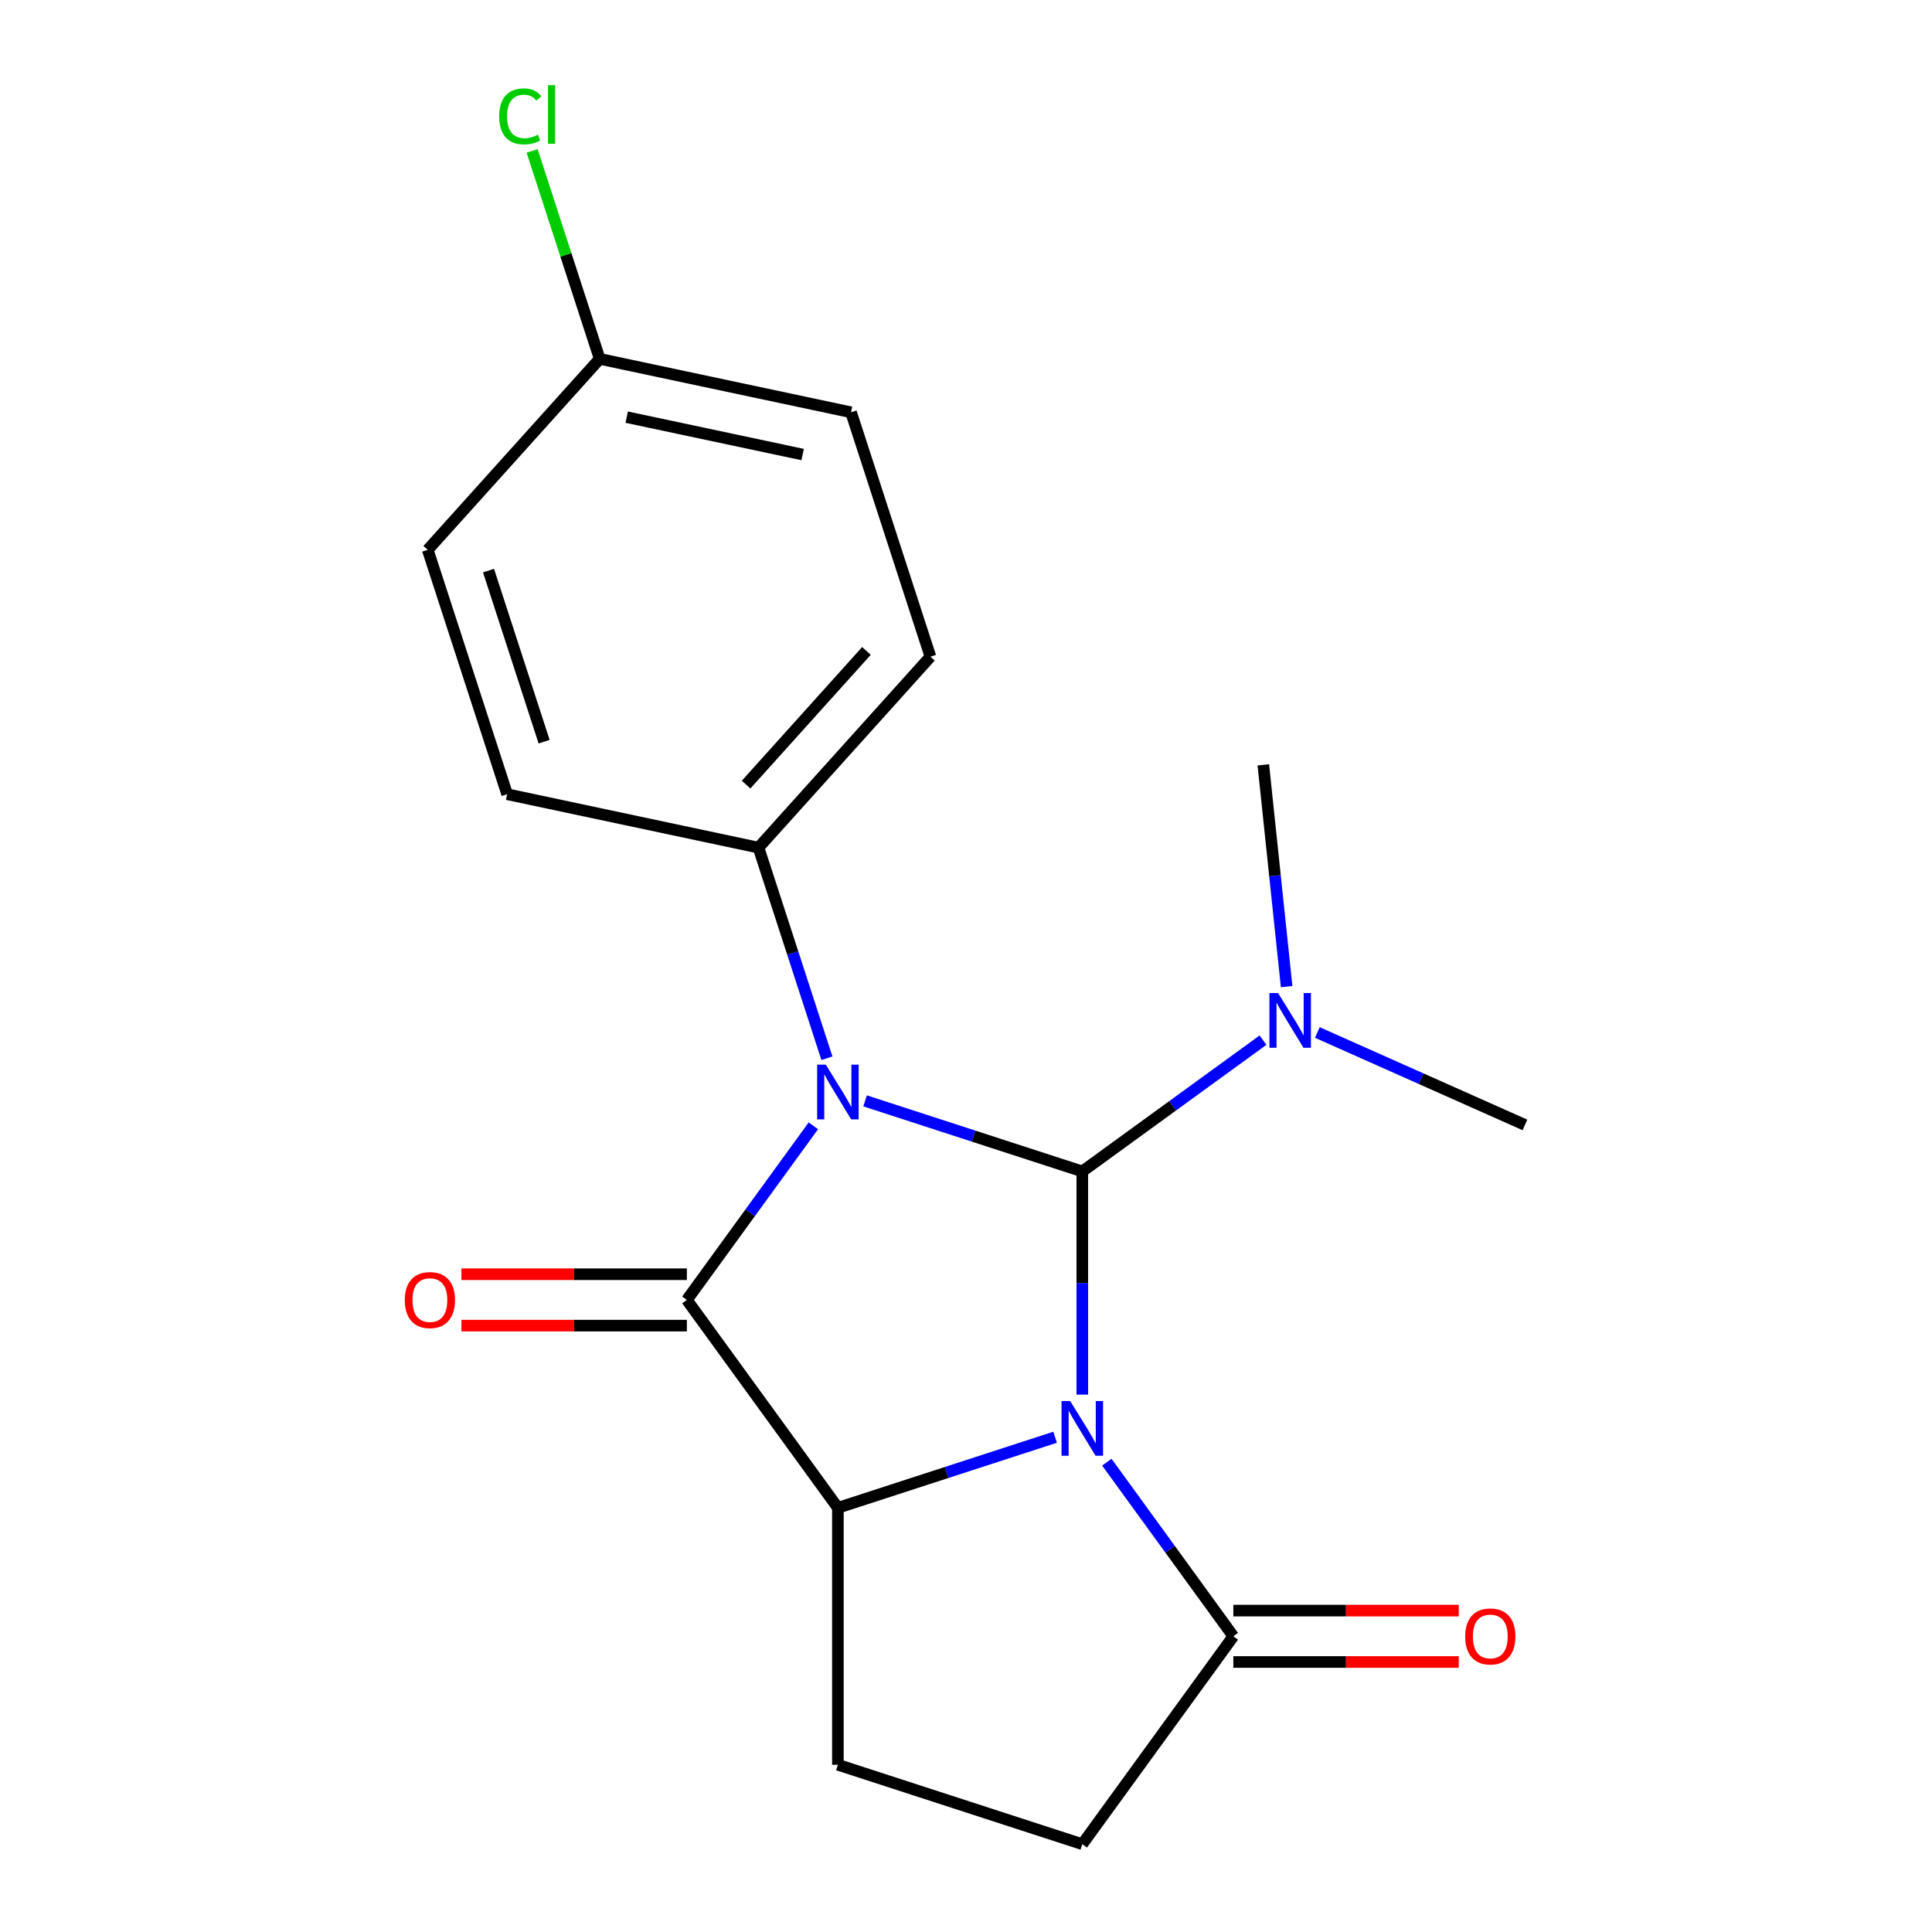 <?xml version='1.0' encoding='iso-8859-1'?>
<svg version='1.1' baseProfile='full'
              xmlns='http://www.w3.org/2000/svg'
                      xmlns:rdkit='http://www.rdkit.org/xml'
                      xmlns:xlink='http://www.w3.org/1999/xlink'
                  xml:space='preserve'
width='1000px' height='1000px' viewBox='0 0 1000 1000'>
<!-- END OF HEADER -->
<rect style='opacity:1.0;fill:#FFFFFF;stroke:none' width='1000' height='1000' x='0' y='0'> </rect>
<path class='bond-1' d='M 560.192,721.854 L 560.192,664.094' style='fill:none;fill-rule:evenodd;stroke:#0000FF;stroke-width:6px;stroke-linecap:butt;stroke-linejoin:miter;stroke-opacity:1' />
<path class='bond-1' d='M 560.192,664.094 L 560.192,606.334' style='fill:none;fill-rule:evenodd;stroke:#000000;stroke-width:6px;stroke-linecap:butt;stroke-linejoin:miter;stroke-opacity:1' />
<path class='bond-3' d='M 546.127,743.909 L 489.912,762.174' style='fill:none;fill-rule:evenodd;stroke:#0000FF;stroke-width:6px;stroke-linecap:butt;stroke-linejoin:miter;stroke-opacity:1' />
<path class='bond-3' d='M 489.912,762.174 L 433.697,780.44' style='fill:none;fill-rule:evenodd;stroke:#000000;stroke-width:6px;stroke-linecap:butt;stroke-linejoin:miter;stroke-opacity:1' />
<path class='bond-4' d='M 572.896,756.824 L 605.633,801.883' style='fill:none;fill-rule:evenodd;stroke:#0000FF;stroke-width:6px;stroke-linecap:butt;stroke-linejoin:miter;stroke-opacity:1' />
<path class='bond-4' d='M 605.633,801.883 L 638.371,846.942' style='fill:none;fill-rule:evenodd;stroke:#000000;stroke-width:6px;stroke-linecap:butt;stroke-linejoin:miter;stroke-opacity:1' />
<path class='bond-0' d='M 447.762,569.803 L 503.977,588.068' style='fill:none;fill-rule:evenodd;stroke:#0000FF;stroke-width:6px;stroke-linecap:butt;stroke-linejoin:miter;stroke-opacity:1' />
<path class='bond-0' d='M 503.977,588.068 L 560.192,606.334' style='fill:none;fill-rule:evenodd;stroke:#000000;stroke-width:6px;stroke-linecap:butt;stroke-linejoin:miter;stroke-opacity:1' />
<path class='bond-5' d='M 428.016,547.748 L 410.306,493.243' style='fill:none;fill-rule:evenodd;stroke:#0000FF;stroke-width:6px;stroke-linecap:butt;stroke-linejoin:miter;stroke-opacity:1' />
<path class='bond-5' d='M 410.306,493.243 L 392.596,438.737' style='fill:none;fill-rule:evenodd;stroke:#000000;stroke-width:6px;stroke-linecap:butt;stroke-linejoin:miter;stroke-opacity:1' />
<path class='bond-20' d='M 420.993,582.718 L 388.256,627.777' style='fill:none;fill-rule:evenodd;stroke:#0000FF;stroke-width:6px;stroke-linecap:butt;stroke-linejoin:miter;stroke-opacity:1' />
<path class='bond-20' d='M 388.256,627.777 L 355.519,672.836' style='fill:none;fill-rule:evenodd;stroke:#000000;stroke-width:6px;stroke-linecap:butt;stroke-linejoin:miter;stroke-opacity:1' />
<path class='bond-6' d='M 560.192,606.334 L 606.962,572.354' style='fill:none;fill-rule:evenodd;stroke:#000000;stroke-width:6px;stroke-linecap:butt;stroke-linejoin:miter;stroke-opacity:1' />
<path class='bond-6' d='M 606.962,572.354 L 653.731,538.374' style='fill:none;fill-rule:evenodd;stroke:#0000FF;stroke-width:6px;stroke-linecap:butt;stroke-linejoin:miter;stroke-opacity:1' />
<path class='bond-2' d='M 355.519,672.836 L 433.697,780.44' style='fill:none;fill-rule:evenodd;stroke:#000000;stroke-width:6px;stroke-linecap:butt;stroke-linejoin:miter;stroke-opacity:1' />
<path class='bond-8' d='M 355.519,659.536 L 297.179,659.536' style='fill:none;fill-rule:evenodd;stroke:#000000;stroke-width:6px;stroke-linecap:butt;stroke-linejoin:miter;stroke-opacity:1' />
<path class='bond-8' d='M 297.179,659.536 L 238.839,659.536' style='fill:none;fill-rule:evenodd;stroke:#FF0000;stroke-width:6px;stroke-linecap:butt;stroke-linejoin:miter;stroke-opacity:1' />
<path class='bond-8' d='M 355.519,686.137 L 297.179,686.137' style='fill:none;fill-rule:evenodd;stroke:#000000;stroke-width:6px;stroke-linecap:butt;stroke-linejoin:miter;stroke-opacity:1' />
<path class='bond-8' d='M 297.179,686.137 L 238.839,686.137' style='fill:none;fill-rule:evenodd;stroke:#FF0000;stroke-width:6px;stroke-linecap:butt;stroke-linejoin:miter;stroke-opacity:1' />
<path class='bond-7' d='M 433.697,780.44 L 433.697,913.445' style='fill:none;fill-rule:evenodd;stroke:#000000;stroke-width:6px;stroke-linecap:butt;stroke-linejoin:miter;stroke-opacity:1' />
<path class='bond-9' d='M 638.371,846.942 L 560.192,954.545' style='fill:none;fill-rule:evenodd;stroke:#000000;stroke-width:6px;stroke-linecap:butt;stroke-linejoin:miter;stroke-opacity:1' />
<path class='bond-10' d='M 638.371,860.243 L 696.711,860.243' style='fill:none;fill-rule:evenodd;stroke:#000000;stroke-width:6px;stroke-linecap:butt;stroke-linejoin:miter;stroke-opacity:1' />
<path class='bond-10' d='M 696.711,860.243 L 755.051,860.243' style='fill:none;fill-rule:evenodd;stroke:#FF0000;stroke-width:6px;stroke-linecap:butt;stroke-linejoin:miter;stroke-opacity:1' />
<path class='bond-10' d='M 638.371,833.642 L 696.711,833.642' style='fill:none;fill-rule:evenodd;stroke:#000000;stroke-width:6px;stroke-linecap:butt;stroke-linejoin:miter;stroke-opacity:1' />
<path class='bond-10' d='M 696.711,833.642 L 755.051,833.642' style='fill:none;fill-rule:evenodd;stroke:#FF0000;stroke-width:6px;stroke-linecap:butt;stroke-linejoin:miter;stroke-opacity:1' />
<path class='bond-11' d='M 392.596,438.737 L 481.594,339.895' style='fill:none;fill-rule:evenodd;stroke:#000000;stroke-width:6px;stroke-linecap:butt;stroke-linejoin:miter;stroke-opacity:1' />
<path class='bond-11' d='M 386.177,406.112 L 448.476,336.922' style='fill:none;fill-rule:evenodd;stroke:#000000;stroke-width:6px;stroke-linecap:butt;stroke-linejoin:miter;stroke-opacity:1' />
<path class='bond-12' d='M 392.596,438.737 L 262.498,411.084' style='fill:none;fill-rule:evenodd;stroke:#000000;stroke-width:6px;stroke-linecap:butt;stroke-linejoin:miter;stroke-opacity:1' />
<path class='bond-17' d='M 681.861,534.417 L 735.581,558.335' style='fill:none;fill-rule:evenodd;stroke:#0000FF;stroke-width:6px;stroke-linecap:butt;stroke-linejoin:miter;stroke-opacity:1' />
<path class='bond-17' d='M 735.581,558.335 L 789.302,582.253' style='fill:none;fill-rule:evenodd;stroke:#000000;stroke-width:6px;stroke-linecap:butt;stroke-linejoin:miter;stroke-opacity:1' />
<path class='bond-18' d='M 665.958,510.67 L 659.925,453.274' style='fill:none;fill-rule:evenodd;stroke:#0000FF;stroke-width:6px;stroke-linecap:butt;stroke-linejoin:miter;stroke-opacity:1' />
<path class='bond-18' d='M 659.925,453.274 L 653.893,395.879' style='fill:none;fill-rule:evenodd;stroke:#000000;stroke-width:6px;stroke-linecap:butt;stroke-linejoin:miter;stroke-opacity:1' />
<path class='bond-19' d='M 433.697,913.445 L 560.192,954.545' style='fill:none;fill-rule:evenodd;stroke:#000000;stroke-width:6px;stroke-linecap:butt;stroke-linejoin:miter;stroke-opacity:1' />
<path class='bond-15' d='M 481.594,339.895 L 440.493,213.4' style='fill:none;fill-rule:evenodd;stroke:#000000;stroke-width:6px;stroke-linecap:butt;stroke-linejoin:miter;stroke-opacity:1' />
<path class='bond-14' d='M 262.498,411.084 L 221.397,284.589' style='fill:none;fill-rule:evenodd;stroke:#000000;stroke-width:6px;stroke-linecap:butt;stroke-linejoin:miter;stroke-opacity:1' />
<path class='bond-14' d='M 281.632,383.89 L 252.861,295.343' style='fill:none;fill-rule:evenodd;stroke:#000000;stroke-width:6px;stroke-linecap:butt;stroke-linejoin:miter;stroke-opacity:1' />
<path class='bond-13' d='M 310.395,185.747 L 221.397,284.589' style='fill:none;fill-rule:evenodd;stroke:#000000;stroke-width:6px;stroke-linecap:butt;stroke-linejoin:miter;stroke-opacity:1' />
<path class='bond-16' d='M 310.395,185.747 L 292.909,131.932' style='fill:none;fill-rule:evenodd;stroke:#000000;stroke-width:6px;stroke-linecap:butt;stroke-linejoin:miter;stroke-opacity:1' />
<path class='bond-16' d='M 292.909,131.932 L 275.423,78.117' style='fill:none;fill-rule:evenodd;stroke:#00CC00;stroke-width:6px;stroke-linecap:butt;stroke-linejoin:miter;stroke-opacity:1' />
<path class='bond-21' d='M 310.395,185.747 L 440.493,213.4' style='fill:none;fill-rule:evenodd;stroke:#000000;stroke-width:6px;stroke-linecap:butt;stroke-linejoin:miter;stroke-opacity:1' />
<path class='bond-21' d='M 324.379,215.914 L 415.448,235.272' style='fill:none;fill-rule:evenodd;stroke:#000000;stroke-width:6px;stroke-linecap:butt;stroke-linejoin:miter;stroke-opacity:1' />
<path  class='atom-0' d='M 553.932 725.179
L 563.212 740.179
Q 564.132 741.659, 565.612 744.339
Q 567.092 747.019, 567.172 747.179
L 567.172 725.179
L 570.932 725.179
L 570.932 753.499
L 567.052 753.499
L 557.092 737.099
Q 555.932 735.179, 554.692 732.979
Q 553.492 730.779, 553.132 730.099
L 553.132 753.499
L 549.452 753.499
L 549.452 725.179
L 553.932 725.179
' fill='#0000FF'/>
<path  class='atom-1' d='M 427.437 551.073
L 436.717 566.073
Q 437.637 567.553, 439.117 570.233
Q 440.597 572.913, 440.677 573.073
L 440.677 551.073
L 444.437 551.073
L 444.437 579.393
L 440.557 579.393
L 430.597 562.993
Q 429.437 561.073, 428.197 558.873
Q 426.997 556.673, 426.637 555.993
L 426.637 579.393
L 422.957 579.393
L 422.957 551.073
L 427.437 551.073
' fill='#0000FF'/>
<path  class='atom-7' d='M 661.536 513.995
L 670.816 528.995
Q 671.736 530.475, 673.216 533.155
Q 674.696 535.835, 674.776 535.995
L 674.776 513.995
L 678.536 513.995
L 678.536 542.315
L 674.656 542.315
L 664.696 525.915
Q 663.536 523.995, 662.296 521.795
Q 661.096 519.595, 660.736 518.915
L 660.736 542.315
L 657.056 542.315
L 657.056 513.995
L 661.536 513.995
' fill='#0000FF'/>
<path  class='atom-9' d='M 209.514 672.916
Q 209.514 666.116, 212.874 662.316
Q 216.234 658.516, 222.514 658.516
Q 228.794 658.516, 232.154 662.316
Q 235.514 666.116, 235.514 672.916
Q 235.514 679.796, 232.114 683.716
Q 228.714 687.596, 222.514 687.596
Q 216.274 687.596, 212.874 683.716
Q 209.514 679.836, 209.514 672.916
M 222.514 684.396
Q 226.834 684.396, 229.154 681.516
Q 231.514 678.596, 231.514 672.916
Q 231.514 667.356, 229.154 664.556
Q 226.834 661.716, 222.514 661.716
Q 218.194 661.716, 215.834 664.516
Q 213.514 667.316, 213.514 672.916
Q 213.514 678.636, 215.834 681.516
Q 218.194 684.396, 222.514 684.396
' fill='#FF0000'/>
<path  class='atom-11' d='M 758.376 847.022
Q 758.376 840.222, 761.736 836.422
Q 765.096 832.622, 771.376 832.622
Q 777.656 832.622, 781.016 836.422
Q 784.376 840.222, 784.376 847.022
Q 784.376 853.902, 780.976 857.822
Q 777.576 861.702, 771.376 861.702
Q 765.136 861.702, 761.736 857.822
Q 758.376 853.942, 758.376 847.022
M 771.376 858.502
Q 775.696 858.502, 778.016 855.622
Q 780.376 852.702, 780.376 847.022
Q 780.376 841.462, 778.016 838.662
Q 775.696 835.822, 771.376 835.822
Q 767.056 835.822, 764.696 838.622
Q 762.376 841.422, 762.376 847.022
Q 762.376 852.742, 764.696 855.622
Q 767.056 858.502, 771.376 858.502
' fill='#FF0000'/>
<path  class='atom-17' d='M 258.374 60.231
Q 258.374 53.191, 261.654 49.511
Q 264.974 45.791, 271.254 45.791
Q 277.094 45.791, 280.214 49.911
L 277.574 52.071
Q 275.294 49.071, 271.254 49.071
Q 266.974 49.071, 264.694 51.951
Q 262.454 54.791, 262.454 60.231
Q 262.454 65.831, 264.774 68.711
Q 267.134 71.591, 271.694 71.591
Q 274.814 71.591, 278.454 69.711
L 279.574 72.711
Q 278.094 73.671, 275.854 74.231
Q 273.614 74.791, 271.134 74.791
Q 264.974 74.791, 261.654 71.031
Q 258.374 67.271, 258.374 60.231
' fill='#00CC00'/>
<path  class='atom-17' d='M 283.654 44.071
L 287.334 44.071
L 287.334 74.431
L 283.654 74.431
L 283.654 44.071
' fill='#00CC00'/>
</svg>

